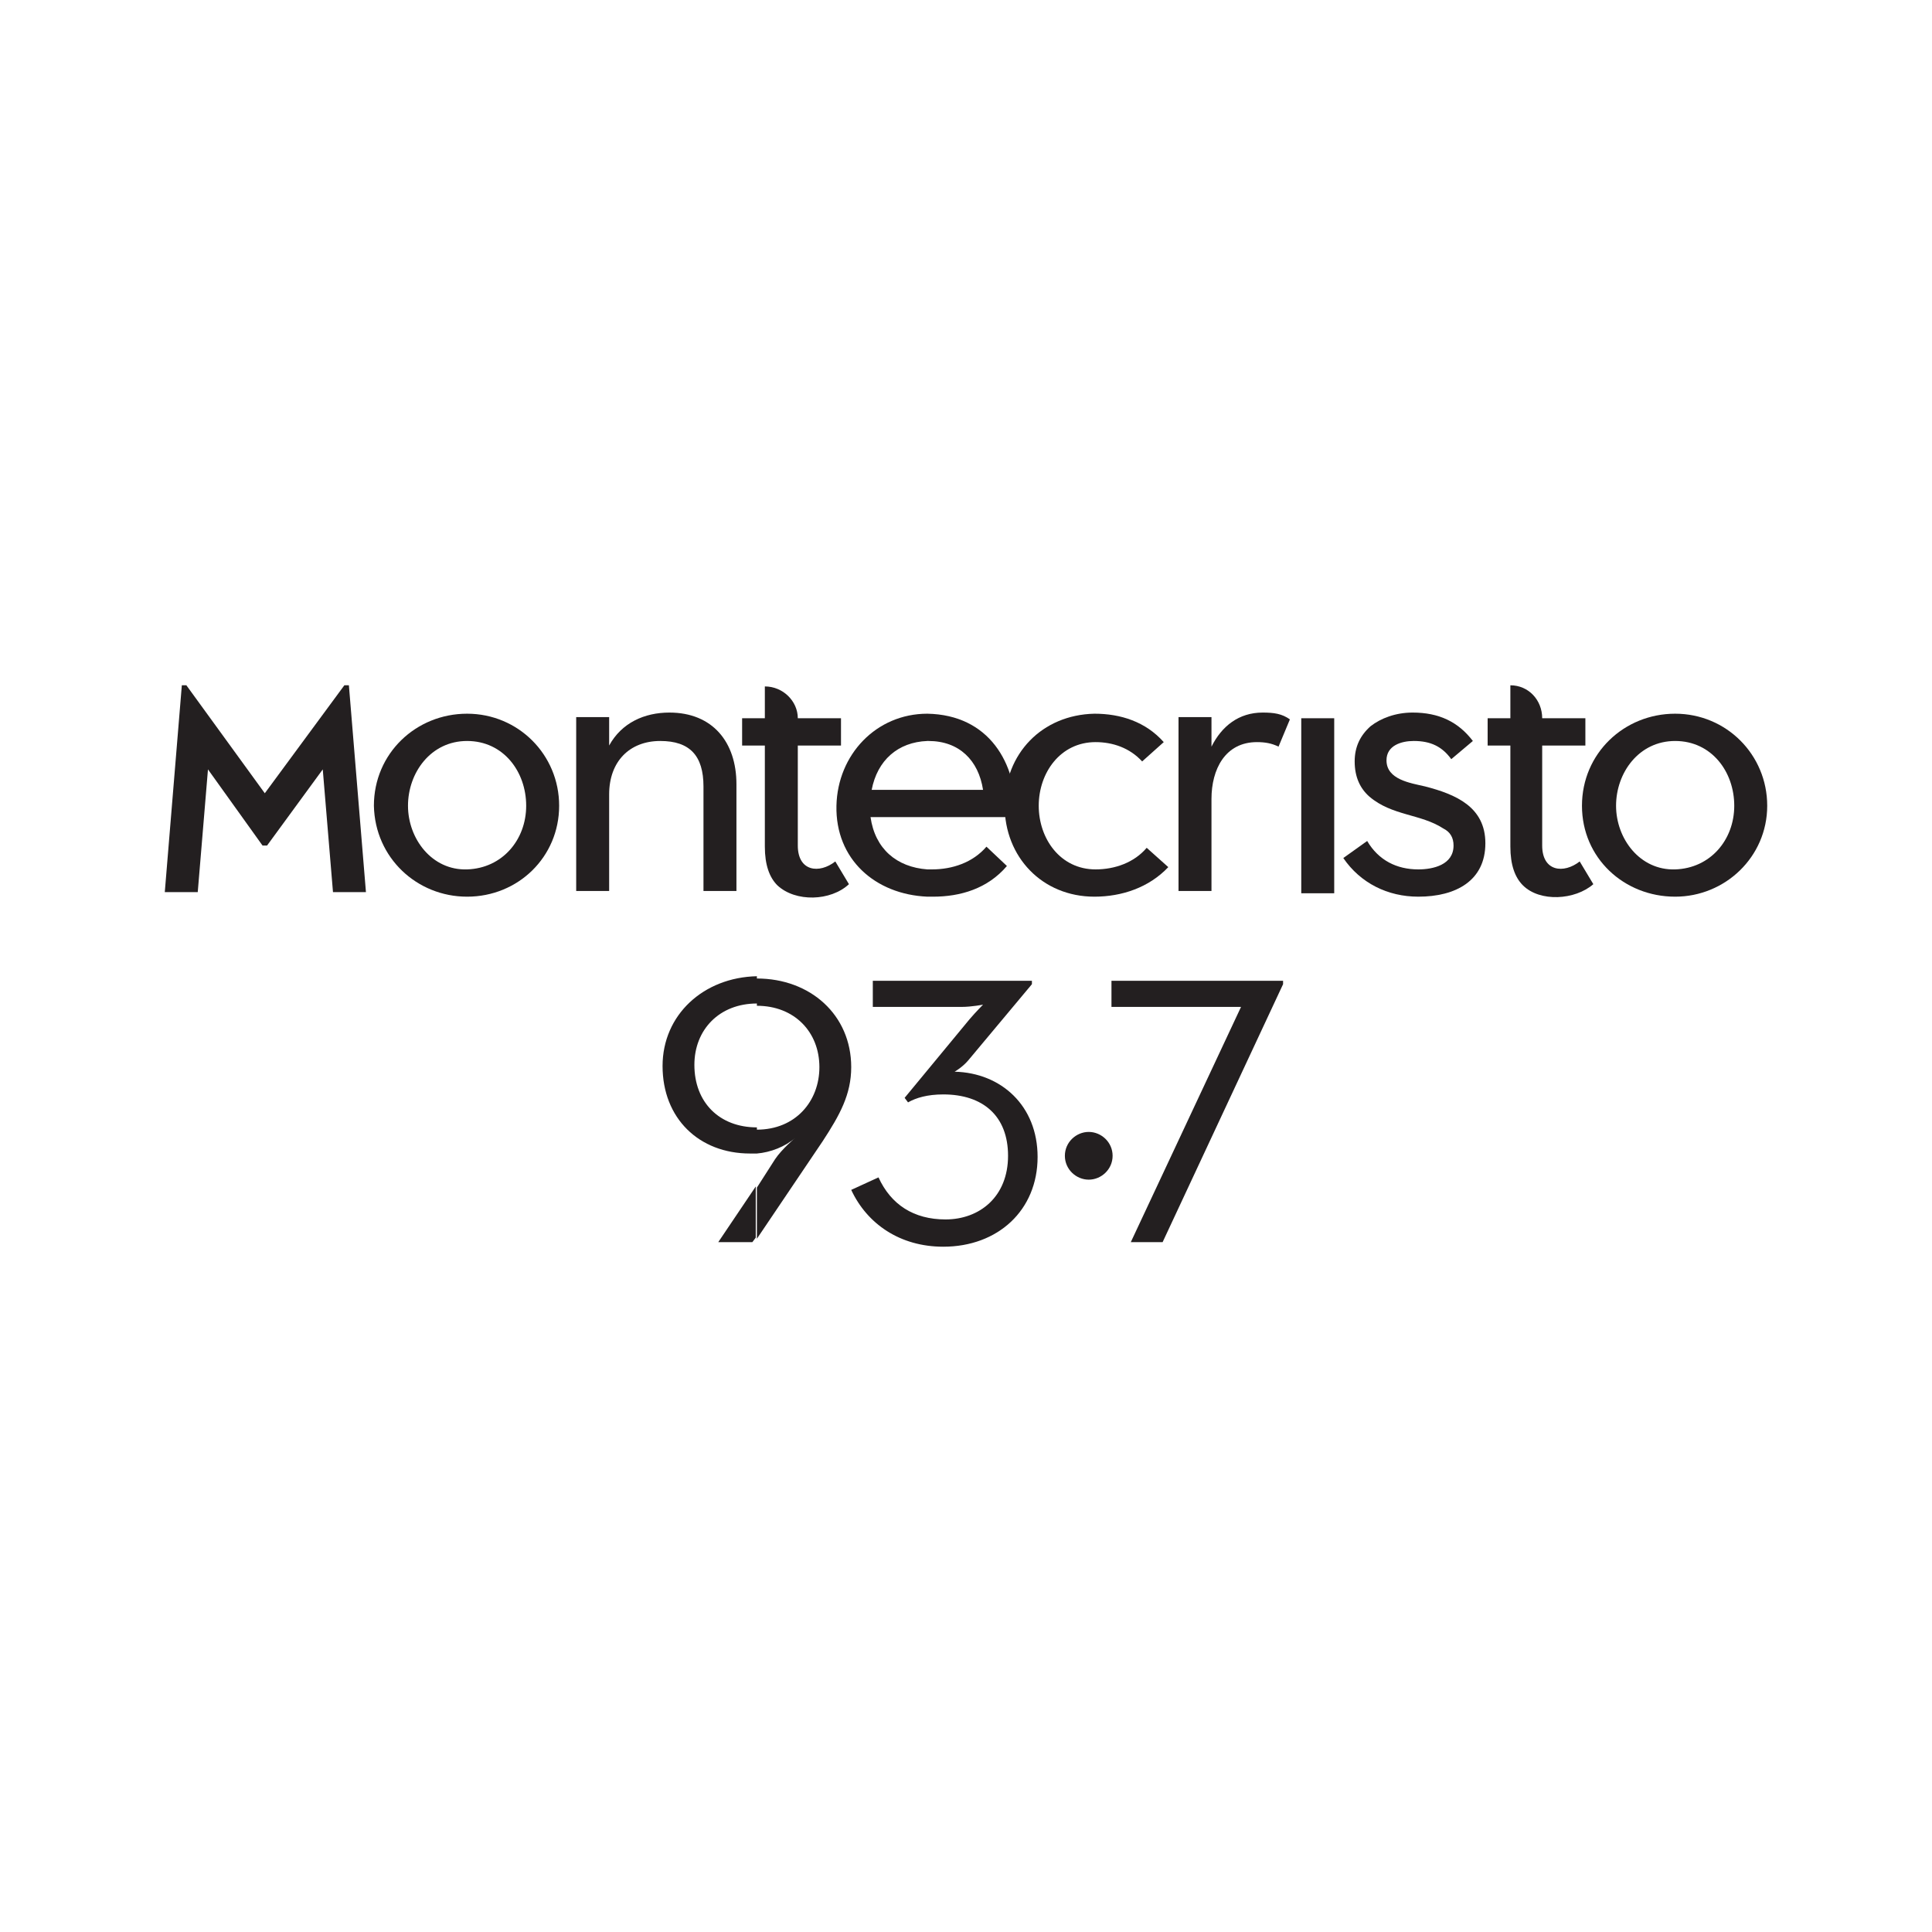 <?xml version="1.0" encoding="UTF-8"?> <!-- Generator: Adobe Illustrator 19.0.0, SVG Export Plug-In . SVG Version: 6.00 Build 0) --> <svg xmlns="http://www.w3.org/2000/svg" xmlns:xlink="http://www.w3.org/1999/xlink" id="Capa_1" x="0px" y="0px" viewBox="-212 335.9 170 170" style="enable-background:new -212 335.9 170 170;" xml:space="preserve"> <style type="text/css"> .st0{fill:#231F20;} </style> <g> <path class="st0" d="M-161.3,414.4v-15.4h2.9v2.5c1.1-2,3.1-2.9,5.3-2.9c3.8,0,5.9,2.6,5.9,6.3v9.4h-2.9v-9.2c0-2.7-1.2-4-3.8-4 c-2.7,0-4.5,1.8-4.5,4.7v8.5H-161.3z"></path> <path class="st0" d="M-87.2,414.8c-2.7,0-5.1-1.2-6.6-3.4l2.1-1.5c1,1.7,2.6,2.5,4.5,2.5c1.3,0,3.1-0.4,3.1-2.1 c0-0.7-0.3-1.2-0.9-1.5c-2-1.3-4.5-1.1-6.5-2.8c-0.8-0.7-1.3-1.7-1.3-3.1c0-1.3,0.5-2.3,1.4-3.1c0.9-0.7,2.2-1.2,3.7-1.2 c2.3,0,4,0.8,5.3,2.5l-1.9,1.6c-0.8-1.1-1.8-1.6-3.3-1.6c-1.1,0-2.4,0.4-2.4,1.7c0,1.7,2.1,2,3.4,2.3c2.7,0.7,5.3,1.8,5.3,5 C-81.3,413.4-83.9,414.8-87.2,414.8"></path> <rect x="-97.5" y="399.1" class="st0" width="2.9" height="15.4"></rect> <path class="st0" d="M-108.3,414.4v-15.4h2.9v2.6c0.9-1.8,2.4-3,4.5-3c1,0,1.7,0.1,2.4,0.6l-1,2.4c-0.6-0.3-1.2-0.4-1.9-0.4 c-2.8,0-4,2.4-4,5v8.1H-108.3z"></path> <path class="st0" d="M-115.7,414.8c-4.6,0-7.9-3.5-7.9-8c0-4.6,3.3-8,7.9-8.1c2.3,0,4.5,0.7,6.1,2.5l-1.9,1.7 c-1.1-1.2-2.6-1.7-4.1-1.7c-3.1,0-5,2.7-5,5.6c0,2.9,1.9,5.6,5,5.6c1.7,0,3.4-0.6,4.5-1.9l1.9,1.7 C-110.9,414-113.3,414.8-115.7,414.8"></path> <path class="st0" d="M-130.4,412.4c0.1,0,0.3,0,0.4,0c1.8,0,3.6-0.6,4.8-2l1.8,1.7c-1.7,2-4.1,2.7-6.5,2.7h-0.5V412.4z M-130.4,398.7L-130.4,398.7c5.4,0.1,7.9,4.3,7.8,9.1h-7.8v-2.4h4.9c-0.4-2.6-2.1-4.3-4.8-4.3h-0.1V398.7z M-135.4,407.8h5v-2.4 h-4.9c0.5-2.6,2.3-4.2,4.9-4.3v-2.4c-4.5,0-7.9,3.6-8,8.1c-0.1,4.7,3.4,7.8,8,8v-2.4C-133.1,412.2-135,410.6-135.4,407.8"></path> <path class="st0" d="M-170.9,398.7c4.5,0,8.1,3.6,8.1,8.1s-3.6,8-8.1,8v-2.4c3.1-0.1,5.2-2.6,5.2-5.6c0-3-2-5.7-5.2-5.7V398.7z M-170.9,414.8v-2.4c-3.1,0.1-5.2-2.7-5.2-5.6c0-2.9,2-5.7,5.2-5.7v-2.4c-4.5,0-8.2,3.5-8.2,8.1 C-179,411.4-175.3,414.8-170.9,414.8"></path> <path class="st0" d="M-64.6,398.7c4.5,0,8.1,3.6,8.1,8.1s-3.7,8-8.1,8v-2.4c3.1-0.1,5.2-2.6,5.2-5.6c0-3-2-5.7-5.2-5.7V398.7z M-64.6,414.8v-2.4c-3.1,0.1-5.2-2.7-5.2-5.6c0-2.9,2-5.7,5.2-5.7v-2.4c-4.5,0-8.2,3.5-8.2,8.1C-72.8,411.4-69.1,414.8-64.6,414.8"></path> <path class="st0" d="M-144.7,401.5h-2v-2.4h2v-2.8c1.6,0,2.9,1.3,2.9,2.8h3.8v2.4h-3.8v8.8c0,2.3,1.9,2.5,3.3,1.4l1.2,2 c-1.6,1.5-4.7,1.6-6.3,0.1c-0.7-0.7-1.1-1.8-1.1-3.4V401.5z"></path> <path class="st0" d="M-79.1,401.5h-2v-2.4h2v-2.9c1.6,0,2.8,1.3,2.8,2.9h3.8v2.4h-3.8v8.8c0,2.3,1.9,2.5,3.3,1.4l1.2,2 c-1.6,1.4-4.7,1.6-6.2,0.1c-0.7-0.7-1.1-1.8-1.1-3.4L-79.1,401.5L-79.1,401.5z"></path> <polygon class="st0" points="-188.7,405.7 -181.7,396.2 -181.3,396.2 -179.8,414.4 -182.7,414.4 -183.6,403.6 -188.5,410.3 -188.9,410.3 -193.7,403.6 -194.6,414.4 -197.5,414.4 -196,396.2 -195.6,396.2 "></polygon> <path class="st0" d="M-143.8,437.9c0.6-0.9,1.8-1.9,1.8-1.9c-0.9,0.8-2.2,1.3-3.4,1.4v-2.1c3.4,0,5.5-2.5,5.5-5.5 c0-3.1-2.2-5.4-5.5-5.4h0v-2.4h0c4.7,0,8.3,3.2,8.3,7.8c0,2.4-1,4.2-2.5,6.5l-5.8,8.6v-4.5L-143.8,437.9z M-145.5,437.4 c-0.2,0-0.4,0-0.5,0c-4.5,0-7.7-3.1-7.7-7.7c0-4.5,3.6-7.8,8.3-7.9v2.4c-3.3,0-5.5,2.3-5.5,5.4c0,3.3,2.2,5.5,5.5,5.5h0V437.4z M-145.5,444.8l-0.3,0.4h-3l3.3-4.9V444.8z"></path> <path class="st0" d="M-137.1,440.6l2.4-1.1c1.1,2.4,3.1,3.7,5.9,3.7c3,0,5.5-2,5.5-5.6c0-3.5-2.2-5.4-5.7-5.4 c-1.4,0-2.4,0.3-3.1,0.7l-0.3-0.4l5.7-6.9c0.6-0.7,1.2-1.3,1.2-1.3s-1,0.2-1.9,0.2h-7.8v-2.3h14v0.3l-5.6,6.7c-0.5,0.6-1.2,1-1.2,1 c4.1,0.1,7.3,3,7.3,7.5c0,4.7-3.5,7.9-8.3,7.9C-132.8,445.6-135.7,443.6-137.1,440.6"></path> <path class="st0" d="M-118.3,437.6c0-1.2,1-2.1,2.1-2.1c1.1,0,2.1,0.9,2.1,2.1c0,1.2-1,2.1-2.1,2.1 C-117.3,439.7-118.3,438.8-118.3,437.6"></path> <polygon class="st0" points="-102.8,424.5 -114.2,424.5 -114.2,422.2 -99.1,422.2 -99.1,422.5 -109.7,445.2 -112.5,445.2 "></polygon> </g> </svg> 